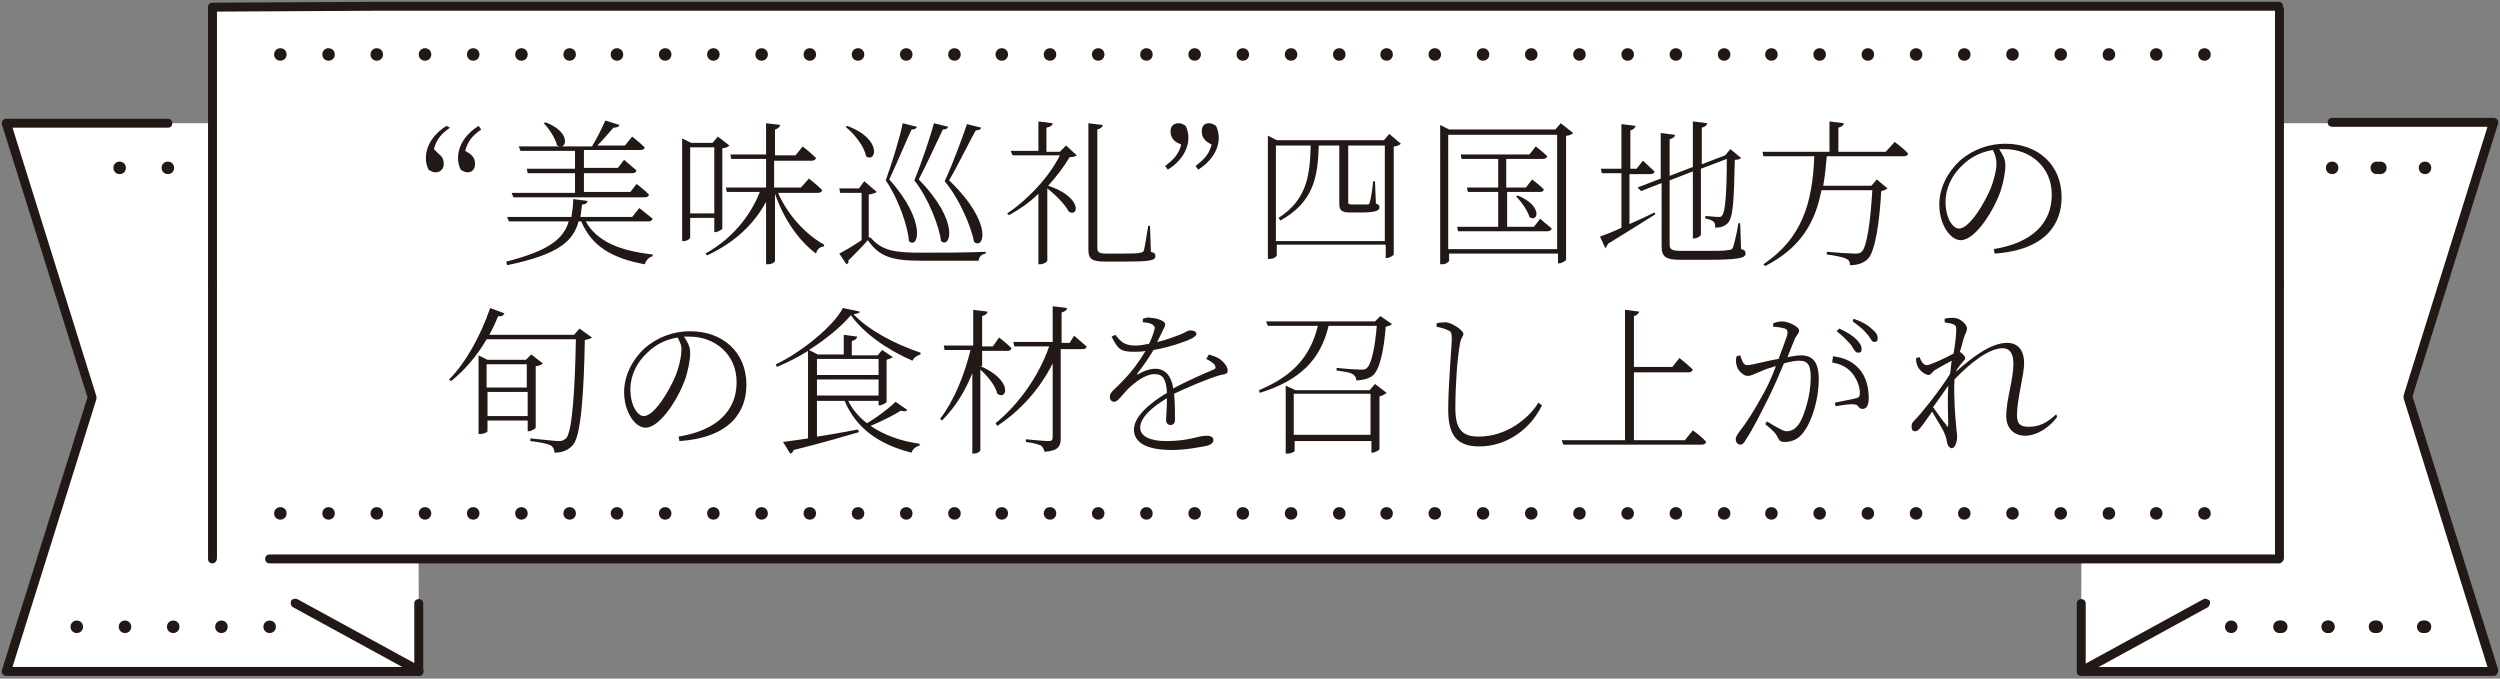 <?xml version="1.0" encoding="utf-8"?>
<!-- Generator: Adobe Illustrator 25.2.0, SVG Export Plug-In . SVG Version: 6.00 Build 0)  -->
<svg version="1.1" id="レイヤー_1" xmlns="http://www.w3.org/2000/svg" xmlns:xlink="http://www.w3.org/1999/xlink" x="0px"
	 y="0px" viewBox="0 0 280 76" width="280" height="76" style="enable-background:new 0 0 280 76;" xml:space="preserve">
<rect x="0" y="0" width="280" height="76" fill="#808080" stroke="none"/>
<style type="text/css">
	.st0{fill:#FFFFFF;}
	.st1{fill:#221815;}
</style>
<g>
	<g>
		<g>
			<polygon class="st0" points="46.9,67.6 46.9,75.2 0.7,75.2 10.4,44.5 0.7,13.8 18.8,13.8 46.7,13.8 			"/>
			<path class="st1" d="M46.9,75.7c-0.1,0-0.2,0-0.2-0.1L32.8,68c-0.2-0.1-0.3-0.4-0.2-0.7c0.1-0.2,0.4-0.3,0.7-0.2l13.9,7.6
				c0.2,0.1,0.3,0.4,0.2,0.7C47.3,75.6,47.1,75.7,46.9,75.7z"/>
			<path class="st1" d="M46.9,75.7H0.7c-0.2,0-0.3-0.1-0.4-0.2c-0.1-0.1-0.1-0.3-0.1-0.4l9.6-30.6L0.2,13.9c0-0.2,0-0.3,0.1-0.4
				c0.1-0.1,0.2-0.2,0.4-0.2h18.1c0.3,0,0.5,0.2,0.5,0.5s-0.2,0.5-0.5,0.5H1.4l9.4,30.1c0,0.1,0,0.2,0,0.3L1.4,74.7h45v-7.1
				c0-0.3,0.2-0.5,0.5-0.5s0.5,0.2,0.5,0.5v7.6C47.4,75.5,47.2,75.7,46.9,75.7z"/>
			<path class="st1" d="M18.1,18.8c0-0.4,0.3-0.7,0.7-0.7l0,0c0.4,0,0.7,0.3,0.7,0.7l0,0c0,0.4-0.3,0.7-0.7,0.7l0,0
				C18.4,19.5,18.1,19.2,18.1,18.8z M12.7,18.8c0-0.4,0.3-0.7,0.7-0.7l0,0c0.4,0,0.7,0.3,0.7,0.7l0,0c0,0.4-0.3,0.7-0.7,0.7l0,0
				C13,19.5,12.7,19.2,12.7,18.8z"/>
			<path class="st1" d="M29.5,70.2c0-0.4,0.3-0.7,0.7-0.7l0,0c0.4,0,0.7,0.3,0.7,0.7l0,0c0,0.4-0.3,0.7-0.7,0.7l0,0
				C29.8,70.9,29.5,70.6,29.5,70.2z M24.1,70.2c0-0.4,0.3-0.7,0.7-0.7l0,0c0.4,0,0.7,0.3,0.7,0.7l0,0c0,0.4-0.3,0.7-0.7,0.7l0,0
				C24.4,70.9,24.1,70.6,24.1,70.2z M18.7,70.2c0-0.4,0.3-0.7,0.7-0.7l0,0c0.4,0,0.7,0.3,0.7,0.7l0,0c0,0.4-0.3,0.7-0.7,0.7l0,0
				C19,70.9,18.7,70.6,18.7,70.2z M13.3,70.2c0-0.4,0.3-0.7,0.7-0.7l0,0c0.4,0,0.7,0.3,0.7,0.7l0,0c0,0.4-0.3,0.7-0.7,0.7l0,0
				C13.6,70.9,13.3,70.6,13.3,70.2z M7.9,70.2c0-0.4,0.3-0.7,0.7-0.7l0,0c0.4,0,0.7,0.3,0.7,0.7l0,0c0,0.4-0.3,0.7-0.7,0.7l0,0
				C8.2,70.9,7.9,70.6,7.9,70.2z"/>
		</g>
		<g>
			<polygon class="st0" points="233.1,67.6 233.1,75.2 279.3,75.2 269.6,44.5 279.3,13.8 261.2,13.8 233.3,13.8 			"/>
			<path class="st1" d="M233.1,75.7c-0.2,0-0.3-0.1-0.4-0.3c-0.1-0.2,0-0.5,0.2-0.7l13.9-7.6c0.2-0.1,0.5,0,0.7,0.2
				c0.1,0.2,0,0.5-0.2,0.7l-13.9,7.6C233.3,75.7,233.2,75.7,233.1,75.7z"/>
			<path class="st1" d="M279.3,75.7h-46.2c-0.3,0-0.5-0.2-0.5-0.5v-7.6c0-0.3,0.2-0.5,0.5-0.5s0.5,0.2,0.5,0.5v7.1h45l-9.4-30.1
				c0-0.1,0-0.2,0-0.3l9.4-30.1h-17.4c-0.3,0-0.5-0.2-0.5-0.5s0.2-0.5,0.5-0.5h18.1c0.2,0,0.3,0.1,0.4,0.2c0.1,0.1,0.1,0.3,0.1,0.4
				l-9.6,30.6l9.6,30.6c0,0.2,0,0.3-0.1,0.4C279.6,75.7,279.4,75.7,279.3,75.7z"/>
			<path class="st1" d="M265.9,18.8c0-0.4,0.3-0.7,0.7-0.7l0,0c0.4,0,0.7,0.3,0.7,0.7l0,0c0,0.4-0.3,0.7-0.7,0.7l0,0
				C266.2,19.5,265.9,19.2,265.9,18.8z M260.5,18.8c0-0.4,0.3-0.7,0.7-0.7l0,0c0.4,0,0.7,0.3,0.7,0.7l0,0c0,0.4-0.3,0.7-0.7,0.7l0,0
				C260.8,19.5,260.5,19.2,260.5,18.8z"/>
			<path class="st1" d="M270.7,70.2c0-0.4,0.3-0.7,0.7-0.7l0,0c0.4,0,0.7,0.3,0.7,0.7l0,0c0,0.4-0.3,0.7-0.7,0.7l0,0
				C271,70.9,270.7,70.6,270.7,70.2z M265.3,70.2c0-0.4,0.3-0.7,0.7-0.7l0,0c0.4,0,0.7,0.3,0.7,0.7l0,0c0,0.4-0.3,0.7-0.7,0.7l0,0
				C265.6,70.9,265.3,70.6,265.3,70.2z M260,70.2c0-0.4,0.3-0.7,0.7-0.7l0,0c0.4,0,0.7,0.3,0.7,0.7l0,0c0,0.4-0.3,0.7-0.7,0.7l0,0
				C260.3,70.9,260,70.6,260,70.2z M254.6,70.2c0-0.4,0.3-0.7,0.7-0.7l0,0c0.4,0,0.7,0.3,0.7,0.7l0,0c0,0.4-0.3,0.7-0.7,0.7l0,0
				C254.9,70.9,254.6,70.6,254.6,70.2z M249.2,70.2c0-0.4,0.3-0.7,0.7-0.7l0,0c0.4,0,0.7,0.3,0.7,0.7l0,0c0,0.4-0.3,0.7-0.7,0.7l0,0
				C249.5,70.9,249.2,70.6,249.2,70.2z"/>
		</g>
		<rect x="23.8" y="1.1" class="st0" width="231.4" height="61.5"/>
		<path class="st1" d="M23.8,63.1c-0.3,0-0.5-0.2-0.5-0.5V31.8c0-0.3,0.2-0.5,0.5-0.5s0.5,0.2,0.5,0.5v30.7
			C24.3,62.8,24.1,63.1,23.8,63.1z"/>
		<path class="st1" d="M255.3,32.3c-0.3,0-0.5-0.2-0.5-0.5V1.1c0-0.3,0.2-0.5,0.5-0.5s0.5,0.2,0.5,0.5v30.7
			C255.8,32.1,255.5,32.3,255.3,32.3z"/>
		<path class="st1" d="M255.3,63.1H30.2c-0.3,0-0.5-0.2-0.5-0.5s0.2-0.5,0.5-0.5h224.6V31.8c0-0.3,0.2-0.5,0.5-0.5s0.5,0.2,0.5,0.5
			v30.7C255.8,62.8,255.5,63.1,255.3,63.1z"/>
		<path class="st1" d="M23.8,32.3c-0.3,0-0.5-0.2-0.5-0.5v-31c0-0.3,0.2-0.5,0.5-0.5l18.8-0.1h212.6c0.3,0,0.5,0.2,0.5,0.5
			s-0.2,0.5-0.5,0.5H42.7L24.3,1.3v30.5C24.3,32.1,24.1,32.3,23.8,32.3z"/>
		<path class="st1" d="M270.9,18.8c0-0.4,0.3-0.7,0.7-0.7l0,0c0.4,0,0.7,0.3,0.7,0.7l0,0c0,0.4-0.3,0.7-0.7,0.7l0,0
			C271.2,19.5,270.9,19.2,270.9,18.8z M265.5,18.8c0-0.4,0.3-0.7,0.7-0.7l0,0c0.4,0,0.7,0.3,0.7,0.7l0,0c0,0.4-0.3,0.7-0.7,0.7l0,0
			C265.8,19.5,265.5,19.2,265.5,18.8z"/>
		<path class="st1" d="M270.9,70.2c0-0.4,0.3-0.7,0.7-0.7l0,0c0.4,0,0.7,0.3,0.7,0.7l0,0c0,0.4-0.3,0.7-0.7,0.7l0,0
			C271.2,70.9,270.9,70.6,270.9,70.2z M265.5,70.2c0-0.4,0.3-0.7,0.7-0.7l0,0c0.4,0,0.7,0.3,0.7,0.7l0,0c0,0.4-0.3,0.7-0.7,0.7l0,0
			C265.8,70.9,265.5,70.6,265.5,70.2z M260.1,70.2c0-0.4,0.3-0.7,0.7-0.7l0,0c0.4,0,0.7,0.3,0.7,0.7l0,0c0,0.4-0.3,0.7-0.7,0.7l0,0
			C260.4,70.9,260.1,70.6,260.1,70.2z M254.8,70.2c0-0.4,0.3-0.7,0.7-0.7l0,0c0.4,0,0.7,0.3,0.7,0.7l0,0c0,0.4-0.3,0.7-0.7,0.7l0,0
			C255.1,70.9,254.8,70.6,254.8,70.2z"/>
		<path class="st1" d="M246.2,6.1c0-0.4,0.3-0.7,0.7-0.7l0,0c0.4,0,0.7,0.3,0.7,0.7l0,0c0,0.4-0.3,0.7-0.7,0.7l0,0
			C246.5,6.8,246.2,6.5,246.2,6.1z M240.8,6.1c0-0.4,0.3-0.7,0.7-0.7l0,0c0.4,0,0.7,0.3,0.7,0.7l0,0c0,0.4-0.3,0.7-0.7,0.7l0,0
			C241.1,6.8,240.8,6.5,240.8,6.1z M235.5,6.1c0-0.4,0.3-0.7,0.7-0.7l0,0c0.4,0,0.7,0.3,0.7,0.7l0,0c0,0.4-0.3,0.7-0.7,0.7l0,0
			C235.7,6.8,235.5,6.5,235.5,6.1z M230.1,6.1c0-0.4,0.3-0.7,0.7-0.7l0,0c0.4,0,0.7,0.3,0.7,0.7l0,0c0,0.4-0.3,0.7-0.7,0.7l0,0
			C230.4,6.8,230.1,6.5,230.1,6.1z M224.7,6.1c0-0.4,0.3-0.7,0.7-0.7l0,0c0.4,0,0.7,0.3,0.7,0.7l0,0c0,0.4-0.3,0.7-0.7,0.7l0,0
			C225,6.8,224.7,6.5,224.7,6.1z M219.3,6.1c0-0.4,0.3-0.7,0.7-0.7l0,0c0.4,0,0.7,0.3,0.7,0.7l0,0c0,0.4-0.3,0.7-0.7,0.7l0,0
			C219.6,6.8,219.3,6.5,219.3,6.1z M213.9,6.1c0-0.4,0.3-0.7,0.7-0.7l0,0c0.4,0,0.7,0.3,0.7,0.7l0,0c0,0.4-0.3,0.7-0.7,0.7l0,0
			C214.2,6.8,213.9,6.5,213.9,6.1z M208.5,6.1c0-0.4,0.3-0.7,0.7-0.7l0,0c0.4,0,0.7,0.3,0.7,0.7l0,0c0,0.4-0.3,0.7-0.7,0.7l0,0
			C208.8,6.8,208.5,6.5,208.5,6.1z M203.1,6.1c0-0.4,0.3-0.7,0.7-0.7l0,0c0.4,0,0.7,0.3,0.7,0.7l0,0c0,0.4-0.3,0.7-0.7,0.7l0,0
			C203.4,6.8,203.1,6.5,203.1,6.1z M197.7,6.1c0-0.4,0.3-0.7,0.7-0.7l0,0c0.4,0,0.7,0.3,0.7,0.7l0,0c0,0.4-0.3,0.7-0.7,0.7l0,0
			C198,6.8,197.7,6.5,197.7,6.1z M192.4,6.1c0-0.4,0.3-0.7,0.7-0.7l0,0c0.4,0,0.7,0.3,0.7,0.7l0,0c0,0.4-0.3,0.7-0.7,0.7l0,0
			C192.7,6.8,192.4,6.5,192.4,6.1z M187,6.1c0-0.4,0.3-0.7,0.7-0.7l0,0c0.4,0,0.7,0.3,0.7,0.7l0,0c0,0.4-0.3,0.7-0.7,0.7l0,0
			C187.3,6.8,187,6.5,187,6.1z M181.6,6.1c0-0.4,0.3-0.7,0.7-0.7l0,0c0.4,0,0.7,0.3,0.7,0.7l0,0c0,0.4-0.3,0.7-0.7,0.7l0,0
			C181.9,6.8,181.6,6.5,181.6,6.1z M176.2,6.1c0-0.4,0.3-0.7,0.7-0.7l0,0c0.4,0,0.7,0.3,0.7,0.7l0,0c0,0.4-0.3,0.7-0.7,0.7l0,0
			C176.5,6.8,176.2,6.5,176.2,6.1z M170.8,6.1c0-0.4,0.3-0.7,0.7-0.7l0,0c0.4,0,0.7,0.3,0.7,0.7l0,0c0,0.4-0.3,0.7-0.7,0.7l0,0
			C171.1,6.8,170.8,6.5,170.8,6.1z M165.4,6.1c0-0.4,0.3-0.7,0.7-0.7l0,0c0.4,0,0.7,0.3,0.7,0.7l0,0c0,0.4-0.3,0.7-0.7,0.7l0,0
			C165.7,6.8,165.4,6.5,165.4,6.1z M160,6.1c0-0.4,0.3-0.7,0.7-0.7l0,0c0.4,0,0.7,0.3,0.7,0.7l0,0c0,0.4-0.3,0.7-0.7,0.7l0,0
			C160.3,6.8,160,6.5,160,6.1z M154.6,6.1c0-0.4,0.3-0.7,0.7-0.7l0,0c0.4,0,0.7,0.3,0.7,0.7l0,0c0,0.4-0.3,0.7-0.7,0.7l0,0
			C154.9,6.8,154.6,6.5,154.6,6.1z M149.3,6.1c0-0.4,0.3-0.7,0.7-0.7l0,0c0.4,0,0.7,0.3,0.7,0.7l0,0c0,0.4-0.3,0.7-0.7,0.7l0,0
			C149.6,6.8,149.3,6.5,149.3,6.1z M143.9,6.1c0-0.4,0.3-0.7,0.7-0.7l0,0c0.4,0,0.7,0.3,0.7,0.7l0,0c0,0.4-0.3,0.7-0.7,0.7l0,0
			C144.2,6.8,143.9,6.5,143.9,6.1z M138.5,6.1c0-0.4,0.3-0.7,0.7-0.7l0,0c0.4,0,0.7,0.3,0.7,0.7l0,0c0,0.4-0.3,0.7-0.7,0.7l0,0
			C138.8,6.8,138.5,6.5,138.5,6.1z M133.1,6.1c0-0.4,0.3-0.7,0.7-0.7l0,0c0.4,0,0.7,0.3,0.7,0.7l0,0c0,0.4-0.3,0.7-0.7,0.7l0,0
			C133.4,6.8,133.1,6.5,133.1,6.1z M127.7,6.1c0-0.4,0.3-0.7,0.7-0.7l0,0c0.4,0,0.7,0.3,0.7,0.7l0,0c0,0.4-0.3,0.7-0.7,0.7l0,0
			C128,6.8,127.7,6.5,127.7,6.1z M122.3,6.1c0-0.4,0.3-0.7,0.7-0.7l0,0c0.4,0,0.7,0.3,0.7,0.7l0,0c0,0.4-0.3,0.7-0.7,0.7l0,0
			C122.6,6.8,122.3,6.5,122.3,6.1z M116.9,6.1c0-0.4,0.3-0.7,0.7-0.7l0,0c0.4,0,0.7,0.3,0.7,0.7l0,0c0,0.4-0.3,0.7-0.7,0.7l0,0
			C117.2,6.8,116.9,6.5,116.9,6.1z M111.5,6.1c0-0.4,0.3-0.7,0.7-0.7l0,0c0.4,0,0.7,0.3,0.7,0.7l0,0c0,0.4-0.3,0.7-0.7,0.7l0,0
			C111.8,6.8,111.5,6.5,111.5,6.1z M106.2,6.1c0-0.4,0.3-0.7,0.7-0.7l0,0c0.4,0,0.7,0.3,0.7,0.7l0,0c0,0.4-0.3,0.7-0.7,0.7l0,0
			C106.5,6.8,106.2,6.5,106.2,6.1z M100.8,6.1c0-0.4,0.3-0.7,0.7-0.7l0,0c0.4,0,0.7,0.3,0.7,0.7l0,0c0,0.4-0.3,0.7-0.7,0.7l0,0
			C101.1,6.8,100.8,6.5,100.8,6.1z M95.4,6.1c0-0.4,0.3-0.7,0.7-0.7l0,0c0.4,0,0.7,0.3,0.7,0.7l0,0c0,0.4-0.3,0.7-0.7,0.7l0,0
			C95.7,6.8,95.4,6.5,95.4,6.1z M90,6.1c0-0.4,0.3-0.7,0.7-0.7l0,0c0.4,0,0.7,0.3,0.7,0.7l0,0c0,0.4-0.3,0.7-0.7,0.7l0,0
			C90.3,6.8,90,6.5,90,6.1z M84.6,6.1c0-0.4,0.3-0.7,0.7-0.7l0,0c0.4,0,0.7,0.3,0.7,0.7l0,0c0,0.4-0.3,0.7-0.7,0.7l0,0
			C84.9,6.8,84.6,6.5,84.6,6.1z M79.2,6.1c0-0.4,0.3-0.7,0.7-0.7l0,0c0.4,0,0.7,0.3,0.7,0.7l0,0c0,0.4-0.3,0.7-0.7,0.7l0,0
			C79.5,6.8,79.2,6.5,79.2,6.1z M73.8,6.1c0-0.4,0.3-0.7,0.7-0.7l0,0c0.4,0,0.7,0.3,0.7,0.7l0,0c0,0.4-0.3,0.7-0.7,0.7l0,0
			C74.1,6.8,73.8,6.5,73.8,6.1z M68.4,6.1c0-0.4,0.3-0.7,0.7-0.7l0,0c0.4,0,0.7,0.3,0.7,0.7l0,0c0,0.4-0.3,0.7-0.7,0.7l0,0
			C68.7,6.8,68.4,6.5,68.4,6.1z M63.1,6.1c0-0.4,0.3-0.7,0.7-0.7l0,0c0.4,0,0.7,0.3,0.7,0.7l0,0c0,0.4-0.3,0.7-0.7,0.7l0,0
			C63.4,6.8,63.1,6.5,63.1,6.1z M57.7,6.1c0-0.4,0.3-0.7,0.7-0.7l0,0c0.4,0,0.7,0.3,0.7,0.7l0,0c0,0.4-0.3,0.7-0.7,0.7l0,0
			C58,6.8,57.7,6.5,57.7,6.1z M52.3,6.1c0-0.4,0.3-0.7,0.7-0.7l0,0c0.4,0,0.7,0.3,0.7,0.7l0,0c0,0.4-0.3,0.7-0.7,0.7l0,0
			C52.6,6.8,52.3,6.5,52.3,6.1z M46.9,6.1c0-0.4,0.3-0.7,0.7-0.7l0,0c0.4,0,0.7,0.3,0.7,0.7l0,0c0,0.4-0.3,0.7-0.7,0.7l0,0
			C47.2,6.8,46.9,6.5,46.9,6.1z M41.5,6.1c0-0.4,0.3-0.7,0.7-0.7l0,0c0.4,0,0.7,0.3,0.7,0.7l0,0c0,0.4-0.3,0.7-0.7,0.7l0,0
			C41.8,6.8,41.5,6.5,41.5,6.1z M36.1,6.1c0-0.4,0.3-0.7,0.7-0.7l0,0c0.4,0,0.7,0.3,0.7,0.7l0,0c0,0.4-0.3,0.7-0.7,0.7l0,0
			C36.4,6.8,36.1,6.5,36.1,6.1z M30.7,6.1c0-0.4,0.3-0.7,0.7-0.7l0,0c0.4,0,0.7,0.3,0.7,0.7l0,0c0,0.4-0.3,0.7-0.7,0.7l0,0
			C31,6.8,30.7,6.5,30.7,6.1z"/>
		<path class="st1" d="M246.2,57.5c0-0.4,0.3-0.7,0.7-0.7l0,0c0.4,0,0.7,0.3,0.7,0.7l0,0c0,0.4-0.3,0.7-0.7,0.7l0,0
			C246.5,58.2,246.2,57.9,246.2,57.5z M240.8,57.5c0-0.4,0.3-0.7,0.7-0.7l0,0c0.4,0,0.7,0.3,0.7,0.7l0,0c0,0.4-0.3,0.7-0.7,0.7l0,0
			C241.1,58.2,240.8,57.9,240.8,57.5z M235.5,57.5c0-0.4,0.3-0.7,0.7-0.7l0,0c0.4,0,0.7,0.3,0.7,0.7l0,0c0,0.4-0.3,0.7-0.7,0.7l0,0
			C235.7,58.2,235.5,57.9,235.5,57.5z M230.1,57.5c0-0.4,0.3-0.7,0.7-0.7l0,0c0.4,0,0.7,0.3,0.7,0.7l0,0c0,0.4-0.3,0.7-0.7,0.7l0,0
			C230.4,58.2,230.1,57.9,230.1,57.5z M224.7,57.5c0-0.4,0.3-0.7,0.7-0.7l0,0c0.4,0,0.7,0.3,0.7,0.7l0,0c0,0.4-0.3,0.7-0.7,0.7l0,0
			C225,58.2,224.7,57.9,224.7,57.5z M219.3,57.5c0-0.4,0.3-0.7,0.7-0.7l0,0c0.4,0,0.7,0.3,0.7,0.7l0,0c0,0.4-0.3,0.7-0.7,0.7l0,0
			C219.6,58.2,219.3,57.9,219.3,57.5z M213.9,57.5c0-0.4,0.3-0.7,0.7-0.7l0,0c0.4,0,0.7,0.3,0.7,0.7l0,0c0,0.4-0.3,0.7-0.7,0.7l0,0
			C214.2,58.2,213.9,57.9,213.9,57.5z M208.5,57.5c0-0.4,0.3-0.7,0.7-0.7l0,0c0.4,0,0.7,0.3,0.7,0.7l0,0c0,0.4-0.3,0.7-0.7,0.7l0,0
			C208.8,58.2,208.5,57.9,208.5,57.5z M203.1,57.5c0-0.4,0.3-0.7,0.7-0.7l0,0c0.4,0,0.7,0.3,0.7,0.7l0,0c0,0.4-0.3,0.7-0.7,0.7l0,0
			C203.4,58.2,203.1,57.9,203.1,57.5z M197.7,57.5c0-0.4,0.3-0.7,0.7-0.7l0,0c0.4,0,0.7,0.3,0.7,0.7l0,0c0,0.4-0.3,0.7-0.7,0.7l0,0
			C198,58.2,197.7,57.9,197.7,57.5z M192.4,57.5c0-0.4,0.3-0.7,0.7-0.7l0,0c0.4,0,0.7,0.3,0.7,0.7l0,0c0,0.4-0.3,0.7-0.7,0.7l0,0
			C192.7,58.2,192.4,57.9,192.4,57.5z M187,57.5c0-0.4,0.3-0.7,0.7-0.7l0,0c0.4,0,0.7,0.3,0.7,0.7l0,0c0,0.4-0.3,0.7-0.7,0.7l0,0
			C187.3,58.2,187,57.9,187,57.5z M181.6,57.5c0-0.4,0.3-0.7,0.7-0.7l0,0c0.4,0,0.7,0.3,0.7,0.7l0,0c0,0.4-0.3,0.7-0.7,0.7l0,0
			C181.9,58.2,181.6,57.9,181.6,57.5z M176.2,57.5c0-0.4,0.3-0.7,0.7-0.7l0,0c0.4,0,0.7,0.3,0.7,0.7l0,0c0,0.4-0.3,0.7-0.7,0.7l0,0
			C176.5,58.2,176.2,57.9,176.2,57.5z M170.8,57.5c0-0.4,0.3-0.7,0.7-0.7l0,0c0.4,0,0.7,0.3,0.7,0.7l0,0c0,0.4-0.3,0.7-0.7,0.7l0,0
			C171.1,58.2,170.8,57.9,170.8,57.5z M165.4,57.5c0-0.4,0.3-0.7,0.7-0.7l0,0c0.4,0,0.7,0.3,0.7,0.7l0,0c0,0.4-0.3,0.7-0.7,0.7l0,0
			C165.7,58.2,165.4,57.9,165.4,57.5z M160,57.5c0-0.4,0.3-0.7,0.7-0.7l0,0c0.4,0,0.7,0.3,0.7,0.7l0,0c0,0.4-0.3,0.7-0.7,0.7l0,0
			C160.3,58.2,160,57.9,160,57.5z M154.6,57.5c0-0.4,0.3-0.7,0.7-0.7l0,0c0.4,0,0.7,0.3,0.7,0.7l0,0c0,0.4-0.3,0.7-0.7,0.7l0,0
			C154.9,58.2,154.6,57.9,154.6,57.5z M149.3,57.5c0-0.4,0.3-0.7,0.7-0.7l0,0c0.4,0,0.7,0.3,0.7,0.7l0,0c0,0.4-0.3,0.7-0.7,0.7l0,0
			C149.6,58.2,149.3,57.9,149.3,57.5z M143.9,57.5c0-0.4,0.3-0.7,0.7-0.7l0,0c0.4,0,0.7,0.3,0.7,0.7l0,0c0,0.4-0.3,0.7-0.7,0.7l0,0
			C144.2,58.2,143.9,57.9,143.9,57.5z M138.5,57.5c0-0.4,0.3-0.7,0.7-0.7l0,0c0.4,0,0.7,0.3,0.7,0.7l0,0c0,0.4-0.3,0.7-0.7,0.7l0,0
			C138.8,58.2,138.5,57.9,138.5,57.5z M133.1,57.5c0-0.4,0.3-0.7,0.7-0.7l0,0c0.4,0,0.7,0.3,0.7,0.7l0,0c0,0.4-0.3,0.7-0.7,0.7l0,0
			C133.4,58.2,133.1,57.9,133.1,57.5z M127.7,57.5c0-0.4,0.3-0.7,0.7-0.7l0,0c0.4,0,0.7,0.3,0.7,0.7l0,0c0,0.4-0.3,0.7-0.7,0.7l0,0
			C128,58.2,127.7,57.9,127.7,57.5z M122.3,57.5c0-0.4,0.3-0.7,0.7-0.7l0,0c0.4,0,0.7,0.3,0.7,0.7l0,0c0,0.4-0.3,0.7-0.7,0.7l0,0
			C122.6,58.2,122.3,57.9,122.3,57.5z M116.9,57.5c0-0.4,0.3-0.7,0.7-0.7l0,0c0.4,0,0.7,0.3,0.7,0.7l0,0c0,0.4-0.3,0.7-0.7,0.7l0,0
			C117.2,58.2,116.9,57.9,116.9,57.5z M111.5,57.5c0-0.4,0.3-0.7,0.7-0.7l0,0c0.4,0,0.7,0.3,0.7,0.7l0,0c0,0.4-0.3,0.7-0.7,0.7l0,0
			C111.8,58.2,111.5,57.9,111.5,57.5z M106.2,57.5c0-0.4,0.3-0.7,0.7-0.7l0,0c0.4,0,0.7,0.3,0.7,0.7l0,0c0,0.4-0.3,0.7-0.7,0.7l0,0
			C106.5,58.2,106.2,57.9,106.2,57.5z M100.8,57.5c0-0.4,0.3-0.7,0.7-0.7l0,0c0.4,0,0.7,0.3,0.7,0.7l0,0c0,0.4-0.3,0.7-0.7,0.7l0,0
			C101.1,58.2,100.8,57.9,100.8,57.5z M95.4,57.5c0-0.4,0.3-0.7,0.7-0.7l0,0c0.4,0,0.7,0.3,0.7,0.7l0,0c0,0.4-0.3,0.7-0.7,0.7l0,0
			C95.7,58.2,95.4,57.9,95.4,57.5z M90,57.5c0-0.4,0.3-0.7,0.7-0.7l0,0c0.4,0,0.7,0.3,0.7,0.7l0,0c0,0.4-0.3,0.7-0.7,0.7l0,0
			C90.3,58.2,90,57.9,90,57.5z M84.6,57.5c0-0.4,0.3-0.7,0.7-0.7l0,0c0.4,0,0.7,0.3,0.7,0.7l0,0c0,0.4-0.3,0.7-0.7,0.7l0,0
			C84.9,58.2,84.6,57.9,84.6,57.5z M79.2,57.5c0-0.4,0.3-0.7,0.7-0.7l0,0c0.4,0,0.7,0.3,0.7,0.7l0,0c0,0.4-0.3,0.7-0.7,0.7l0,0
			C79.5,58.2,79.2,57.9,79.2,57.5z M73.8,57.5c0-0.4,0.3-0.7,0.7-0.7l0,0c0.4,0,0.7,0.3,0.7,0.7l0,0c0,0.4-0.3,0.7-0.7,0.7l0,0
			C74.1,58.2,73.8,57.9,73.8,57.5z M68.4,57.5c0-0.4,0.3-0.7,0.7-0.7l0,0c0.4,0,0.7,0.3,0.7,0.7l0,0c0,0.4-0.3,0.7-0.7,0.7l0,0
			C68.7,58.2,68.4,57.9,68.4,57.5z M63.1,57.5c0-0.4,0.3-0.7,0.7-0.7l0,0c0.4,0,0.7,0.3,0.7,0.7l0,0c0,0.4-0.3,0.7-0.7,0.7l0,0
			C63.4,58.2,63.1,57.9,63.1,57.5z M57.7,57.5c0-0.4,0.3-0.7,0.7-0.7l0,0c0.4,0,0.7,0.3,0.7,0.7l0,0c0,0.4-0.3,0.7-0.7,0.7l0,0
			C58,58.2,57.7,57.9,57.7,57.5z M52.3,57.5c0-0.4,0.3-0.7,0.7-0.7l0,0c0.4,0,0.7,0.3,0.7,0.7l0,0c0,0.4-0.3,0.7-0.7,0.7l0,0
			C52.6,58.2,52.3,57.9,52.3,57.5z M46.9,57.5c0-0.4,0.3-0.7,0.7-0.7l0,0c0.4,0,0.7,0.3,0.7,0.7l0,0c0,0.4-0.3,0.7-0.7,0.7l0,0
			C47.2,58.2,46.9,57.9,46.9,57.5z M41.5,57.5c0-0.4,0.3-0.7,0.7-0.7l0,0c0.4,0,0.7,0.3,0.7,0.7l0,0c0,0.4-0.3,0.7-0.7,0.7l0,0
			C41.8,58.2,41.5,57.9,41.5,57.5z M36.1,57.5c0-0.4,0.3-0.7,0.7-0.7l0,0c0.4,0,0.7,0.3,0.7,0.7l0,0c0,0.4-0.3,0.7-0.7,0.7l0,0
			C36.4,58.2,36.1,57.9,36.1,57.5z M30.7,57.5c0-0.4,0.3-0.7,0.7-0.7l0,0c0.4,0,0.7,0.3,0.7,0.7l0,0c0,0.4-0.3,0.7-0.7,0.7l0,0
			C31,58.2,30.7,57.9,30.7,57.5z"/>
	</g>
	<g>
		<path class="st1" d="M50.4,14.3c-1,0.7-1.5,1.3-1.8,2.4l0.5,0.5c0.5,0.4,0.6,0.7,0.6,1.2c0,0.5-0.4,0.9-0.9,0.9
			c-0.3,0-0.5-0.1-0.8-0.3c-0.2-0.4-0.3-0.8-0.3-1.3c0-1.5,1-2.8,2.3-3.6L50.4,14.3z M52.6,17.2c0.5,0.4,0.6,0.7,0.6,1.2
			c0,0.5-0.3,0.9-0.8,0.9c-0.3,0-0.5-0.1-0.8-0.3c-0.2-0.4-0.3-0.8-0.3-1.3c0-1.5,1-2.8,2.3-3.6l0.3,0.4c-1,0.7-1.5,1.3-1.8,2.4
			L52.6,17.2z"/>
		<path class="st1" d="M65.6,24.8c1.3,2.3,3.9,3.3,7.5,3.7l0,0.2c-0.4,0.1-0.7,0.4-0.9,0.9c-3.7-0.7-5.9-2-7.1-4.8h-0.3
			c-0.6,2.2-2.2,3.7-8,4.9l-0.1-0.4c4.7-1.2,6.4-2.5,7-4.5h-6.7l-0.2-0.5H64c0.1-0.6,0.2-1.3,0.2-2l1.6,0.2c0,0.2-0.2,0.4-0.6,0.4
			c-0.1,0.5-0.1,1-0.2,1.4h5.8l0.8-1c0,0,0.9,0.7,1.5,1.2c-0.1,0.2-0.2,0.3-0.5,0.3H65.6z M64.4,21.5v-2.1h-5.3L59,18.9h5.4v-2h-6.1
			l-0.2-0.5h4.6c-0.1,0-0.2-0.1-0.3-0.1c-0.2-0.8-0.9-1.9-1.5-2.5l0.2-0.1c2.6,1,2.4,2.6,1.8,2.7h3.4c0.5-0.8,1.1-2,1.5-2.9l1.6,0.5
			c-0.1,0.2-0.3,0.3-0.7,0.3c-0.5,0.6-1.2,1.4-1.8,2h3.1l0.8-1c0,0,0.9,0.7,1.4,1.2c0,0.2-0.2,0.3-0.5,0.3h-6.3v2h3.8l0.7-0.9
			c0,0,0.8,0.7,1.4,1.2c-0.1,0.2-0.2,0.3-0.5,0.3h-5.4v2.1h5.2l0.7-0.9c0,0,0.9,0.7,1.4,1.2c-0.1,0.2-0.2,0.3-0.5,0.3H57.5l-0.2-0.5
			H64.4z"/>
		<path class="st1" d="M77.3,24.5v2.1c0,0.1-0.3,0.4-0.7,0.4h-0.2V15.5l1,0.5h2.4l0.6-0.7l1.3,1c-0.1,0.1-0.4,0.3-0.8,0.3v9
			c0,0.1-0.5,0.4-0.8,0.4H80v-1.6H77.3z M77.3,16.5v7.4H80v-7.4H77.3z M87.1,21.5c1.1,2.6,3.2,4.8,5.2,5.9l0,0.2
			c-0.4,0-0.8,0.3-0.9,0.8c-1.9-1.4-3.6-3.8-4.6-6.7v7.5c0,0.2-0.4,0.4-0.8,0.4h-0.2v-7c-1.4,2.6-3.6,4.6-6.6,6L79,28.4
			c2.9-1.6,5-4.1,6.1-6.9h-3.7L81.3,21h4.5v-3.2h-3.9l-0.1-0.5h4v-3.5l1.6,0.2c-0.1,0.2-0.2,0.4-0.6,0.5v2.9h2.3l0.8-1
			c0,0,0.9,0.7,1.5,1.3c-0.1,0.2-0.2,0.3-0.5,0.3h-4.2V21h3l0.9-1c0,0,0.9,0.7,1.5,1.3c-0.1,0.2-0.2,0.3-0.5,0.3H87.1z"/>
		<path class="st1" d="M97.5,26.6c1.3,1.5,2.7,1.7,5.7,1.7c2.1,0,5,0,7.2-0.1v0.2c-0.5,0.1-0.7,0.3-0.8,0.8h-6.4
			c-3.2,0-4.7-0.4-6-2.3c-0.6,0.7-1.6,1.7-2.2,2.3c0.1,0.2,0,0.3-0.2,0.4L94,28.4c0.6-0.3,1.6-0.9,2.5-1.5v-5.3h-2.4l-0.1-0.5h2.2
			l0.6-0.8l1.4,1.2c-0.1,0.1-0.4,0.2-0.9,0.3V26.6z M94.9,14.1c4,1.5,3.2,4.2,2.1,3.4c-0.2-1.1-1.3-2.5-2.3-3.3L94.9,14.1z
			 M102.7,14.2c-0.1,0.2-0.2,0.3-0.6,0.3c-0.4,0.8-1.7,3.9-2.5,5.6c4.3,4.8,3.2,7.9,2.2,6.9c-0.1-1.6-1.2-4.8-2.6-6.8
			c0.7-1.9,1.7-5.2,1.9-6.4L102.7,14.2z M106.2,14.2c-0.1,0.2-0.2,0.3-0.6,0.3c-0.4,0.8-1.8,3.9-2.7,5.6c4.7,4.8,3.5,7.8,2.5,6.9
			c-0.2-1.6-1.4-4.8-3-6.8c0.8-1.9,1.9-5.2,2.2-6.4L106.2,14.2z M109.9,14.3c-0.1,0.2-0.2,0.3-0.6,0.3c-0.5,0.8-2,3.9-3,5.6
			c5,4.8,3.9,7.8,2.8,6.9c-0.3-1.6-1.6-4.8-3.3-6.8c0.9-1.9,2.1-5.2,2.5-6.4L109.9,14.3z"/>
		<path class="st1" d="M120.6,17.4c-0.1,0.1-0.4,0.2-0.8,0.2c-0.6,1-1.4,2.1-2.4,3.2c3.9,1.3,3.4,3.6,2.3,2.9
			c-0.4-0.8-1.5-1.9-2.4-2.6v8.1c0,0.1-0.4,0.4-0.8,0.4h-0.2v-7.9c-1,1-2.2,1.8-3.3,2.4l-0.2-0.2c2.3-1.5,4.8-4.2,5.9-6.5h-5.3
			l-0.2-0.5h3.1v-3.3l1.6,0.2c0,0.2-0.2,0.4-0.7,0.5v2.7h1.5l0.7-0.7L120.6,17.4z M128.9,28.2c0.4,0.1,0.5,0.2,0.5,0.5
			c0,0.5-0.7,0.6-3.6,0.6h-2c-1.5,0-1.9-0.3-1.9-1.3V13.8l1.6,0.2c0,0.2-0.2,0.4-0.6,0.5v13.2c0,0.5,0.1,0.7,1,0.7h1.9
			c1,0,1.6,0,1.9-0.1c0.2,0,0.3-0.1,0.4-0.2c0.1-0.3,0.3-1.6,0.5-2.8h0.2L128.9,28.2z"/>
		<path class="st1" d="M131.7,15.9c-0.5-0.4-0.6-0.8-0.6-1.2c0-0.6,0.4-0.9,0.9-0.9c0.3,0,0.5,0.1,0.8,0.3c0.2,0.4,0.3,0.9,0.3,1.3
			c0,1.5-1,2.8-2.3,3.6l-0.3-0.4c1-0.8,1.5-1.3,1.8-2.4L131.7,15.9z M135.2,15.9c-0.5-0.4-0.6-0.8-0.6-1.2c0-0.6,0.3-0.9,0.8-0.9
			c0.3,0,0.5,0.1,0.8,0.3c0.2,0.4,0.3,0.9,0.3,1.3c0,1.5-1,2.8-2.3,3.6l-0.3-0.4c1-0.8,1.5-1.3,1.8-2.4L135.2,15.9z"/>
		<path class="st1" d="M156.9,16.1c-0.1,0.1-0.4,0.3-0.8,0.3v12.1c0,0.1-0.5,0.4-0.8,0.4h-0.1v-1.5h-12.2v1.2c0,0.1-0.3,0.4-0.8,0.4
			H142V15.2l1,0.5H155l0.6-0.7L156.9,16.1z M155.1,27V16.3H151v0v6.3c0,0.2,0,0.3,0.4,0.3h0.9c0.4,0,0.7,0,0.9,0
			c0.1,0,0.2-0.1,0.2-0.2c0.1-0.2,0.3-1.4,0.4-2.4h0.2l0.1,2.5c0.3,0.1,0.4,0.2,0.4,0.4c0,0.4-0.4,0.6-2.2,0.6h-1.1
			c-1,0-1.2-0.3-1.2-1v-6.5h-2.3c-0.1,3.4-0.5,6.3-4.3,8.4l-0.2-0.3c3.3-2.1,3.5-5,3.6-8.1h-3.9V27H155.1z"/>
		<path class="st1" d="M176.2,14.9c-0.1,0.1-0.4,0.3-0.8,0.3v13.9c0,0.1-0.5,0.4-0.8,0.4h-0.1v-1.1h-12.2v0.8c0,0.1-0.3,0.4-0.8,0.4
			h-0.2V14l1,0.5h11.9l0.6-0.7L176.2,14.9z M174.4,27.9V15.1h-12.2v12.8H174.4z M172.5,24.5c0,0,0.8,0.7,1.3,1.1
			c-0.1,0.2-0.2,0.3-0.5,0.3h-10l-0.1-0.5h4.6v-3.9h-3.4l-0.1-0.5h3.5v-3.2h-4.1l-0.1-0.5h7.7l0.7-0.9c0,0,0.8,0.6,1.3,1.1
			c-0.1,0.2-0.2,0.3-0.5,0.3h-4.1v3.2h2.2l0.7-0.9c0,0,0.8,0.6,1.3,1.1c0,0.2-0.2,0.3-0.4,0.3h-3.7v3.9h3L172.5,24.5z M170,21.9
			c2.9,1.2,2.2,3.1,1.3,2.4c-0.2-0.7-0.9-1.7-1.5-2.3L170,21.9z"/>
		<path class="st1" d="M182.5,25.1c0.9-0.4,1.8-0.8,2.8-1.3l0.1,0.2c-1.3,0.8-3,1.9-5.3,3.3c-0.1,0.2-0.2,0.4-0.3,0.5l-0.6-1.3
			c0.5-0.2,1.4-0.5,2.4-1v-6.1h-2.2l-0.1-0.5h2.3v-5l1.6,0.2c-0.1,0.2-0.2,0.4-0.6,0.5v4.3h0.7l0.7-0.9c0,0,0.8,0.7,1.3,1.2
			c0,0.2-0.2,0.3-0.5,0.3h-2.3V25.1z M195,27.9c0.4,0.1,0.5,0.2,0.5,0.5c0,0.5-0.7,0.7-4.5,0.7h-2.7c-1.7,0-2.2-0.3-2.2-1.5v-7.1
			l-2.3,0.9l-0.4-0.4l2.6-1v-5.1l1.6,0.2c0,0.2-0.2,0.4-0.6,0.5v4.1l2.6-1v-5.1l1.6,0.2c0,0.2-0.2,0.4-0.6,0.5v4.1l2.6-1l0.1-0.1
			l0.5-0.6l1.2,1c-0.1,0.1-0.3,0.2-0.7,0.2c-0.1,4.7-0.2,6.5-0.8,7.1c-0.4,0.4-0.9,0.5-1.4,0.5c0-0.3,0-0.5-0.2-0.7
			c-0.2-0.1-0.5-0.3-0.9-0.3v-0.3c0.4,0,1.1,0.1,1.4,0.1s0.4,0,0.5-0.2c0.3-0.4,0.5-2.2,0.5-6.3l-2.9,1.1v7.4c0,0.1-0.4,0.4-0.7,0.4
			h-0.2v-7.5l-2.6,1v7.2c0,0.5,0.2,0.7,1.3,0.7h2.7c1.3,0,2.2,0,2.6-0.1c0.3,0,0.4-0.1,0.5-0.3c0.1-0.3,0.4-1.4,0.6-2.7h0.2
			L195,27.9z"/>
		<path class="st1" d="M212.2,15.9c0,0,1,0.7,1.5,1.3c0,0.2-0.2,0.3-0.5,0.3h-8.6c-0.1,1.2-0.2,2.2-0.4,3.3h5.4l0.6-0.7l1.2,1
			c-0.1,0.1-0.3,0.2-0.7,0.3c-0.2,3.6-0.7,6.8-1.5,7.6c-0.5,0.5-1.2,0.7-2,0.7c0-0.3-0.1-0.6-0.4-0.7c-0.3-0.2-1.4-0.4-2.2-0.5
			l0-0.3c1,0.1,2.7,0.2,3.1,0.2c0.4,0,0.6,0,0.8-0.2c0.6-0.5,1-3.5,1.2-6.9h-5.7c-0.7,3.7-2.4,6.5-6.3,8.5l-0.2-0.2
			c4.3-2.9,5.5-6.8,5.7-12.1h-5.7l-0.1-0.5h7.5v-3.4l1.6,0.2c0,0.2-0.2,0.4-0.6,0.5v2.7h5.3L212.2,15.9z"/>
		<path class="st1" d="M223.3,27.9c4.3-0.7,6.5-2.9,6.5-6.1c0-3.1-2.4-5.1-5.3-5.1c-0.2,0-0.4,0-0.6,0c0.4,0.6,0.7,1.1,0.7,1.8
			c0,0.8-0.2,1.8-0.5,2.8c-0.7,2.1-2.8,5.6-4.5,5.6c-1.2,0-2.4-1.8-2.4-4c0-1.8,0.9-3.6,2.3-4.9c1.5-1.3,3.3-1.9,5.1-1.9
			c3.6,0,6.3,2.3,6.3,6c0,2.9-1.7,5.9-7.5,6.3L223.3,27.9z M223.2,16.8c-1.3,0.2-2.5,0.8-3.4,1.7c-1.2,1.1-1.9,2.6-1.9,4.1
			c0,1.8,0.8,3,1.5,3c1.2,0,2.9-2.9,3.6-4.6c0.3-0.8,0.6-1.9,0.6-2.6C223.6,17.8,223.5,17.4,223.2,16.8z"/>
		<path class="st1" d="M66.3,37.8c-0.1,0.1-0.4,0.2-0.8,0.3c-0.1,5.6-0.4,10.6-1.3,11.7c-0.5,0.6-1.2,0.9-2.1,0.9
			c0-0.3-0.1-0.6-0.4-0.8c-0.3-0.2-1.4-0.4-2.3-0.5l0-0.3c1,0.1,2.8,0.3,3.2,0.3c0.4,0,0.5-0.1,0.8-0.3c0.7-0.7,1-5.7,1.1-11.1h-10
			c-1.1,1.9-2.5,3.5-4,4.7l-0.2-0.2c1.8-1.8,3.5-4.8,4.6-8l1.6,0.6c-0.1,0.2-0.3,0.4-0.7,0.3c-0.3,0.7-0.6,1.4-1,2.1h9.5l0.6-0.7
			L66.3,37.8z M60,47.9c0,0.1-0.5,0.4-0.8,0.4h-0.1v-1.2h-4.5v1.2c0,0.1-0.4,0.3-0.8,0.3h-0.2v-8.8l1,0.5h4.3l0.6-0.6l1.3,1
			C60.7,40.8,60.4,41,60,41V47.9z M54.5,40.8v2.6h4.5v-2.6H54.5z M59.1,46.6v-2.7h-4.5v2.7H59.1z"/>
		<path class="st1" d="M76,48.9c4.3-0.7,6.5-2.9,6.5-6.1c0-3.1-2.4-5.1-5.3-5.1c-0.2,0-0.4,0-0.6,0c0.4,0.6,0.7,1.1,0.7,1.8
			c0,0.8-0.2,1.8-0.5,2.8c-0.7,2.1-2.8,5.6-4.5,5.6c-1.2,0-2.4-1.8-2.4-4c0-1.8,0.9-3.6,2.3-4.9c1.5-1.3,3.3-1.9,5.1-1.9
			c3.6,0,6.3,2.3,6.3,6c0,2.9-1.7,5.9-7.5,6.3L76,48.9z M75.9,37.8c-1.3,0.2-2.5,0.8-3.4,1.7c-1.2,1.1-1.9,2.6-1.9,4.1
			c0,1.8,0.8,3,1.5,3c1.2,0,2.9-2.9,3.6-4.6c0.3-0.8,0.6-1.9,0.6-2.6C76.4,38.8,76.2,38.4,75.9,37.8z"/>
		<path class="st1" d="M103.1,39.7c-0.4,0.1-0.8,0.4-0.9,0.7c-2.8-1.2-5.5-3.1-6.9-5.1c-1.1,1.3-2.8,2.7-4.7,3.9l1,0.5h2.9v-2.2
			l1.5,0.2c0,0.2-0.2,0.4-0.6,0.5v1.6h2.9l0.5-0.6L100,40c-0.1,0.1-0.4,0.2-0.7,0.3V45c0,0.1-0.5,0.4-0.8,0.4h-0.1v-0.5h-3.4
			c0.5,1,1.2,1.8,2.1,2.5c1.2-0.7,2.5-1.7,3.2-2.4l1.3,0.9c-0.1,0.2-0.3,0.2-0.7,0.1c-0.8,0.5-2.2,1.2-3.4,1.7c1.5,1,3.3,1.7,5.5,2
			l0,0.2c-0.4,0.1-0.8,0.4-0.9,0.8c-3.6-0.9-6.2-2.7-7.5-5.8h-3.1v4c1.4-0.2,3-0.5,4.6-0.8l0.1,0.3c-1.7,0.5-4.1,1.2-7.3,2
			c-0.1,0.2-0.2,0.4-0.4,0.4l-0.8-1.3c0.6-0.1,1.6-0.2,2.8-0.4v-9.8c-1.1,0.7-2.3,1.3-3.5,1.8l-0.1-0.3c2.8-1.3,6.5-4.3,7.5-6.3
			l1.9,0.4c0,0.2-0.3,0.2-0.7,0.3c1.6,1.7,4.5,3.3,7.5,4.3L103.1,39.7z M91.5,40.2V42h6.9v-1.8H91.5z M98.4,44.3v-1.8h-6.9v1.8H98.4
			z"/>
		<path class="st1" d="M109.8,41c3.7,1.6,3,3.9,1.9,3.1c-0.2-0.9-1.1-2-1.9-2.7v9c0,0.2-0.4,0.4-0.7,0.4h-0.2v-9
			c-0.8,2-1.9,3.8-3.4,5.3l-0.2-0.2c1.6-2.1,2.7-4.9,3.4-7.7h-2.9l-0.1-0.5h3.3v-4l1.6,0.2c0,0.2-0.2,0.4-0.6,0.5v3.4h1.2l0.7-1
			c0,0,0.9,0.7,1.4,1.2c-0.1,0.2-0.2,0.3-0.4,0.3h-2.9V41z M120.3,37.6c0,0,0.8,0.7,1.4,1.2c0,0.2-0.2,0.3-0.4,0.3h-2.5v10
			c0,0.8-0.2,1.4-1.8,1.5c-0.1-0.3-0.2-0.5-0.4-0.7c-0.3-0.1-0.8-0.3-1.7-0.4v-0.3c0,0,2.1,0.2,2.5,0.2c0.4,0,0.5-0.1,0.5-0.5v-8.2
			c-1.4,2.8-3.5,5.2-6.2,7l-0.2-0.3c2.7-2.2,4.9-5.4,6-8.6h-3.9l-0.1-0.5h4.4v-4l1.6,0.2c0,0.2-0.2,0.4-0.6,0.5v3.4h0.9L120.3,37.6z
			"/>
		<path class="st1" d="M135.4,39.7c0.6,0.2,0.9,0.3,1.2,0.5c0.4,0.3,0.9,0.8,0.9,1.3c0,0.3-0.1,0.4-0.8,0.5
			c-1.4,0.4-3.5,1.3-5.2,2.1c0.1,1,0.1,2.4,0.1,2.9c0,0.4-0.2,0.6-0.5,0.6c-0.3,0-0.5-0.2-0.5-0.6c0-0.4,0.1-1.4,0.1-2.4
			c-1.7,1-3,2.2-3,3.3c0,1,1.2,1.5,2.9,1.5c2.6,0,3.6-0.6,4.5-0.6c0.6,0,0.8,0.2,0.8,0.5c0,0.2-0.1,0.4-0.6,0.6
			c-0.5,0.1-2.4,0.5-4,0.5c-3.2,0-4.3-1-4.3-2.3s1.5-2.8,3.7-4.1c-0.1-1.5-0.4-2.1-1.4-2.1c-1,0-2.2,0.9-3,1.7
			c-0.6,0.6-1.1,1.4-1.5,1.4c-0.3,0-0.5-0.2-0.5-0.6c0-0.5,0.7-0.9,1.5-1.8c0.9-0.9,1.8-2.1,2.5-3.3c-0.4,0.1-0.9,0.1-1.3,0.1
			c-1.5,0-1.8-0.3-2.5-1.7l0.4-0.2c0.7,0.8,1,1.2,2.3,1.2c0.5,0,1-0.1,1.5-0.2c0.3-0.6,0.5-1.2,0.6-1.6c0.1-0.3,0-0.4-0.3-0.6
			c-0.2-0.1-0.6-0.2-1-0.2v-0.4c0.3-0.1,0.7-0.2,0.9-0.1c0.5,0,1.6,0.3,1.6,0.7c0,0.2-0.1,0.4-0.3,0.8l-0.6,1.2
			c1-0.2,1.9-0.6,2.5-0.8c0.8-0.3,0.9-0.5,1.2-0.5c0.3,0,0.7,0.1,0.7,0.4c0,0.2-0.2,0.3-0.5,0.5c-0.8,0.4-2.6,1-4.3,1.3
			c-0.5,0.8-1,1.6-1.8,2.6c-0.1,0.1,0,0.2,0.1,0.1c0.5-0.3,1.2-0.6,1.9-0.6c1.1,0,1.8,0.8,2,2.2c1.5-0.8,3.3-1.6,4.5-2.1
			c0.3-0.1,0.3-0.3,0.1-0.6c-0.2-0.2-0.5-0.4-0.9-0.6L135.4,39.7z"/>
		<path class="st1" d="M155.9,36.3c-0.1,0.1-0.3,0.2-0.7,0.3c-0.2,2.7-0.7,4.9-1.5,5.5c-0.4,0.3-1.1,0.5-1.8,0.5
			c0-0.3-0.1-0.5-0.4-0.7c-0.3-0.2-1.1-0.3-1.8-0.4l0-0.3c0.8,0.1,2.3,0.2,2.7,0.2c0.4,0,0.5,0,0.7-0.2c0.5-0.4,0.9-2.3,1.1-4.7
			h-5.4c-0.9,3.8-3.2,6.1-7.7,7.5l-0.1-0.3c3.9-1.6,5.8-3.9,6.6-7.2H142l-0.2-0.5h12.2l0.6-0.6L155.9,36.3z M154,43l1.3,1
			c-0.1,0.1-0.4,0.3-0.8,0.4v5.9c0,0.1-0.5,0.4-0.8,0.4h-0.1v-1.3h-8.6v1.1c0,0.1-0.4,0.3-0.8,0.3H144v-7.6l1.1,0.5h8.3L154,43z
			 M153.5,48.7v-4.6h-8.6v4.6H153.5z"/>
		<path class="st1" d="M160.9,36.6v-0.4c0.5-0.1,0.8-0.1,1.1-0.1c0.7,0.1,1.9,0.9,1.9,1.3c0,0.3-0.3,0.4-0.4,1.2
			c-0.3,1.7-0.5,4.6-0.5,7.1c0,2.3,0.7,3.2,2.6,3.2c3.1,0,5.6-2,6.7-3.8l0.4,0.3c-1.3,2.7-4,4.6-7,4.6c-2.4,0-3.5-1.1-3.5-4.1
			c0-2.8,0.4-7.1,0.4-8c0-0.6-0.1-0.8-0.4-0.9C161.8,36.8,161.4,36.7,160.9,36.6z"/>
		<path class="st1" d="M189.6,48.2c0,0,1,0.7,1.5,1.3c-0.1,0.2-0.2,0.3-0.5,0.3h-15.5l-0.2-0.5h7.1V34.7l1.6,0.2
			c-0.1,0.2-0.2,0.4-0.6,0.5v5.7h4.3l0.8-1c0,0,0.9,0.7,1.5,1.3c-0.1,0.2-0.2,0.3-0.5,0.3H183v7.6h5.7L189.6,48.2z"/>
		<path class="st1" d="M198.6,36.2c0.3-0.1,0.6-0.2,1-0.2c0.7,0,1.9,0.6,1.9,1c0,0.4-0.3,0.5-0.5,1c-0.2,0.5-0.5,1.2-0.8,2
			c0.5-0.1,1.1-0.2,1.5-0.2c1.3,0,2,0.7,2,2.7c0,2.1-0.7,4.6-1.7,5.9c-0.5,0.7-1.2,1.1-2.1,1.1c-0.6,0-0.6-0.2-0.9-0.7
			c-0.1-0.2-0.3-0.5-1.3-1.3l0.2-0.3c1,0.6,1.8,1.1,2.2,1.1c0.5,0,1-0.2,1.5-1c0.5-0.9,1.2-3,1.2-5c0-1.4-0.3-1.9-1.3-1.9
			c-0.4,0-1,0.1-1.7,0.3c-0.5,1.2-1.1,2.6-1.7,3.8c-1,2-1.8,3.6-2.6,4.8c-0.2,0.4-0.4,0.5-0.6,0.5c-0.2,0-0.5-0.2-0.5-0.6
			c0-0.2,0.1-0.4,0.3-0.7c1-1.3,1.7-2.4,2.8-4.4c0.5-0.9,1-2,1.4-3.1c-0.7,0.2-1.3,0.4-1.7,0.6c-0.8,0.3-1,0.5-1.5,0.5
			c-0.4,0-1.1-0.6-1.2-1.2c-0.1-0.2-0.1-0.7,0-1l0.4-0.1c0.2,0.5,0.3,1.1,0.8,1.1c0.5,0,2.2-0.5,3.5-0.7c0.5-1.4,1-2.6,1-2.9
			c0-0.2,0-0.4-0.3-0.5c-0.3-0.1-0.9-0.2-1.3-0.2V36.2z M205.3,39.9c1.5,0.2,2.3,0.7,3,1.5c0.6,0.7,1,1.8,1,3.2
			c0,0.7-0.2,1.2-0.7,1.2s-0.4-0.5-0.9-0.5c-0.4-0.1-1.5,0.1-2.1,0.2l-0.1-0.4c0.6-0.1,1.9-0.4,2.4-0.5c0.4-0.1,0.4-0.3,0.4-0.7
			c0-0.4-0.2-1.2-0.7-1.9c-0.5-0.7-1.2-1.2-2.4-1.4L205.3,39.9z M206,36.8c0.9,0.4,1.5,0.8,1.9,1.2c0.4,0.4,0.6,0.7,0.6,1.1
			c0,0.3-0.1,0.4-0.4,0.4c-0.3,0-0.5-0.4-0.8-0.9c-0.4-0.4-0.9-1-1.6-1.5L206,36.8z M207.6,35.7c0.9,0.3,1.6,0.7,2,1.1
			c0.5,0.4,0.7,0.7,0.7,1.1c0,0.3-0.1,0.4-0.4,0.4s-0.4-0.5-0.8-0.9c-0.4-0.5-0.9-0.9-1.6-1.4L207.6,35.7z"/>
		<path class="st1" d="M230.4,46.7c-0.8,1.1-2.2,2.1-3.6,2.1c-1.2,0-2.1-0.8-2.1-2.2c0-1.9,0.8-4,0.8-5.9c0-1.1-0.4-1.7-1.2-1.7
			c-1.5,0-3.6,1.6-5.4,3.5c-0.1,2.1,0.1,4.3,0.2,5.3c0,0.4,0.1,0.7,0.1,1.1c0,0.5-0.2,1.3-0.6,1.3c-0.2,0-0.4-0.2-0.5-0.5
			c-0.1-0.4-0.1-0.7-0.3-1.1c-0.1-0.4-0.9-1.6-1.4-2.5c-0.5,0.7-0.9,1.3-1.3,1.8c-0.2,0.2-0.3,0.4-0.6,0.4s-0.4-0.2-0.4-0.5
			c0-0.3,0-0.4,0.4-0.8c0.7-0.7,2.7-3.2,3.9-5.1c0.1-0.5,0.1-1.1,0.2-1.5c-0.6,0.3-1.3,0.7-1.8,1c-0.4,0.2-0.5,0.6-0.8,0.6
			c-0.4,0-1.2-0.6-1.3-1.2c-0.1-0.2-0.1-0.5-0.1-0.7l0.4-0.1c0.2,0.6,0.5,0.9,0.8,0.9c0.4,0,2.3-0.9,3-1.3c0.2-1.2,0.3-2.1,0.3-2.7
			c0-0.4-0.1-0.5-0.4-0.6c-0.2-0.1-0.5-0.1-0.9-0.2l0-0.4c0.3-0.1,0.6-0.1,1-0.1c0.7,0,1.5,0.7,1.5,1.2c0,0.4-0.2,0.5-0.4,1.2
			c-0.1,0.3-0.2,0.8-0.4,1.4c0.3,0.2,0.6,0.5,0.6,0.7s-0.2,0.3-0.4,0.6c-0.2,0.2-0.4,0.5-0.6,0.8v0.1c1.8-1.6,3.9-3.2,5.7-3.2
			c1.1,0,1.9,0.7,1.9,2.3c0,1.3-0.8,4-0.8,5.8c0,1,0.4,1.3,1.3,1.3c1.2,0,2-0.4,3.1-1.4L230.4,46.7z M218.2,47.6
			c0-0.9-0.1-2.7,0-4.4c-0.5,0.7-1.1,1.6-1.7,2.4c0.5,0.7,1.2,1.7,1.5,2C218.1,47.9,218.1,47.9,218.2,47.6z"/>
	</g>
</g>
</svg>
